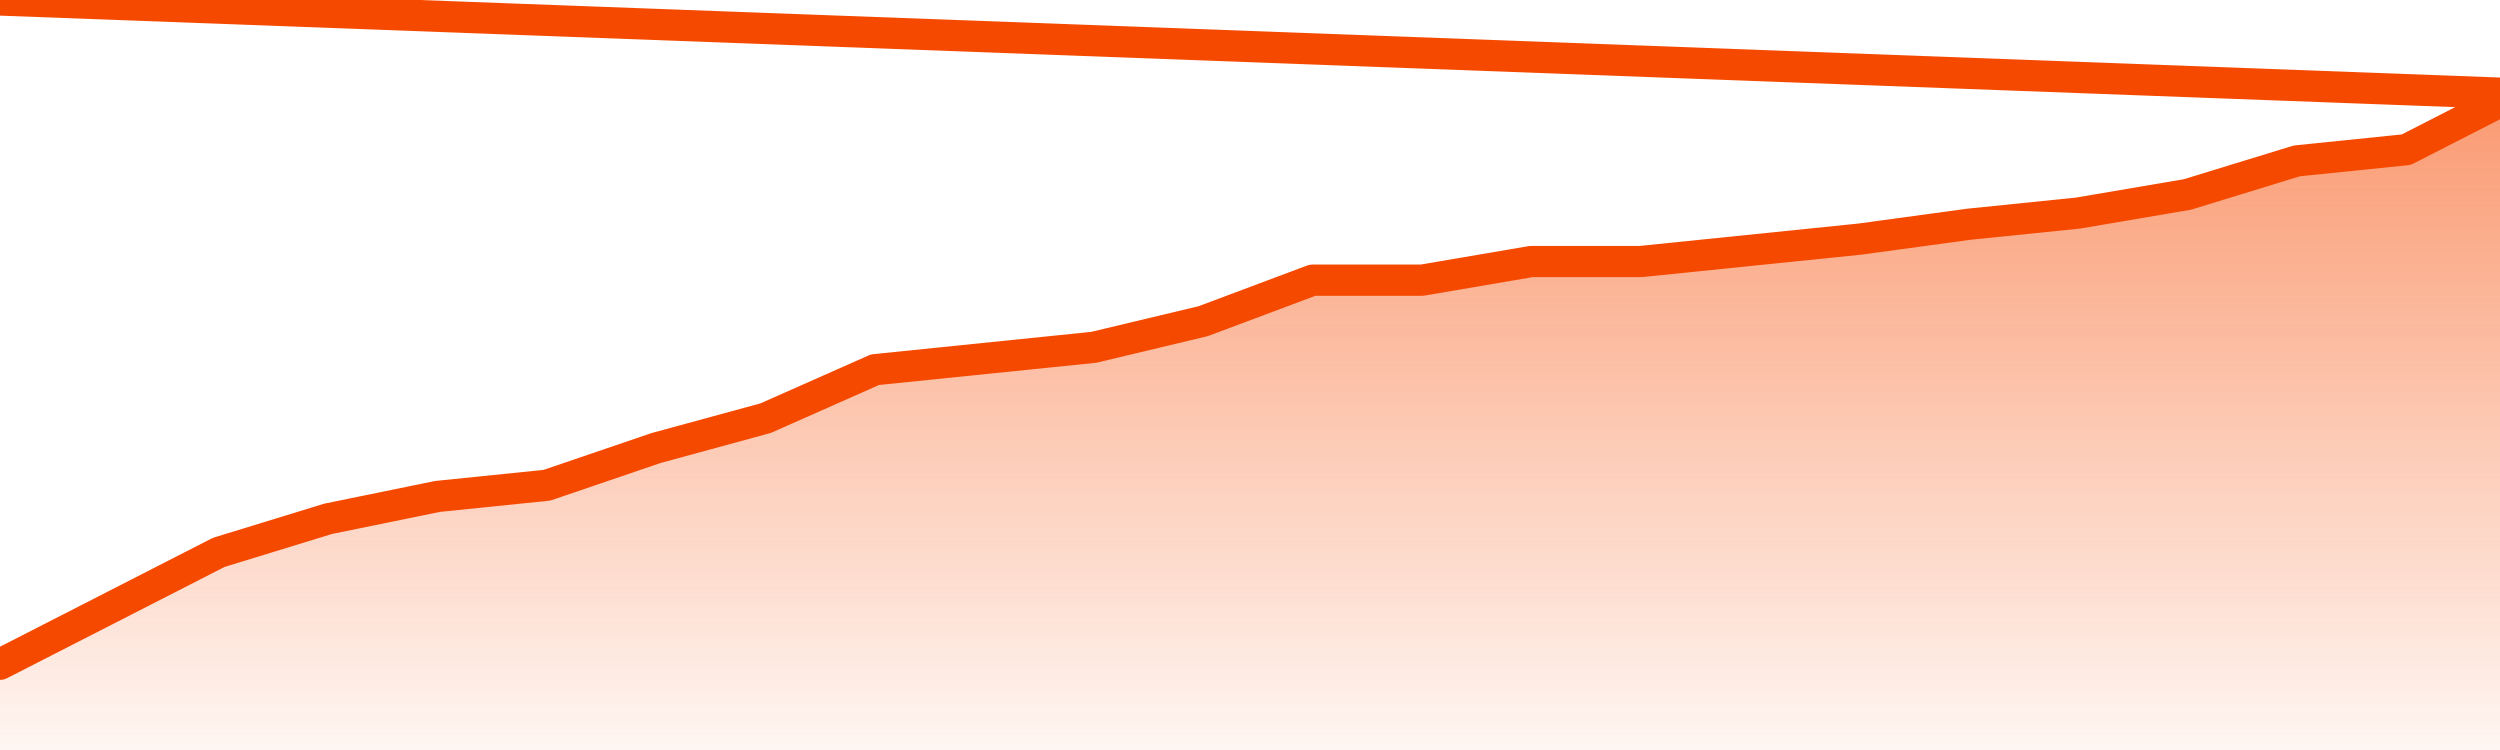       <svg
        version="1.1"
        xmlns="http://www.w3.org/2000/svg"
        width="80"
        height="24"
        viewBox="0 0 80 24">
        <defs>
          <linearGradient x1=".5" x2=".5" y2="1" id="gradient">
            <stop offset="0" stop-color="#F64900"/>
            <stop offset="1" stop-color="#f64900" stop-opacity="0"/>
          </linearGradient>
        </defs>
        <path
          fill="url(#gradient)"
          fill-opacity="0.56"
          stroke="none"
          d="M 0,26 0.0,21.256 3.5,19.466 7.0,17.676 10.5,16.602 14.0,15.886 17.5,15.528 21.0,14.335 24.5,13.381 28.0,11.83 31.5,11.472 35.0,11.114 38.5,10.278 42.0,8.966 45.5,8.966 49.0,8.369 52.5,8.369 56.0,8.011 59.5,7.653 63.0,7.176 66.5,6.818 70.0,6.222 73.5,5.148 77.0,4.79 80.5,3.0 82,26 Z"
        />
        <path
          fill="none"
          stroke="#F64900"
          stroke-width="1"
          stroke-linejoin="round"
          stroke-linecap="round"
          d="M 0.0,21.256 3.5,19.466 7.0,17.676 10.5,16.602 14.0,15.886 17.5,15.528 21.0,14.335 24.5,13.381 28.0,11.83 31.5,11.472 35.0,11.114 38.5,10.278 42.0,8.966 45.5,8.966 49.0,8.369 52.5,8.369 56.0,8.011 59.5,7.653 63.0,7.176 66.5,6.818 70.0,6.222 73.5,5.148 77.0,4.79 80.5,3.0.join(' ') }"
        />
      </svg>

